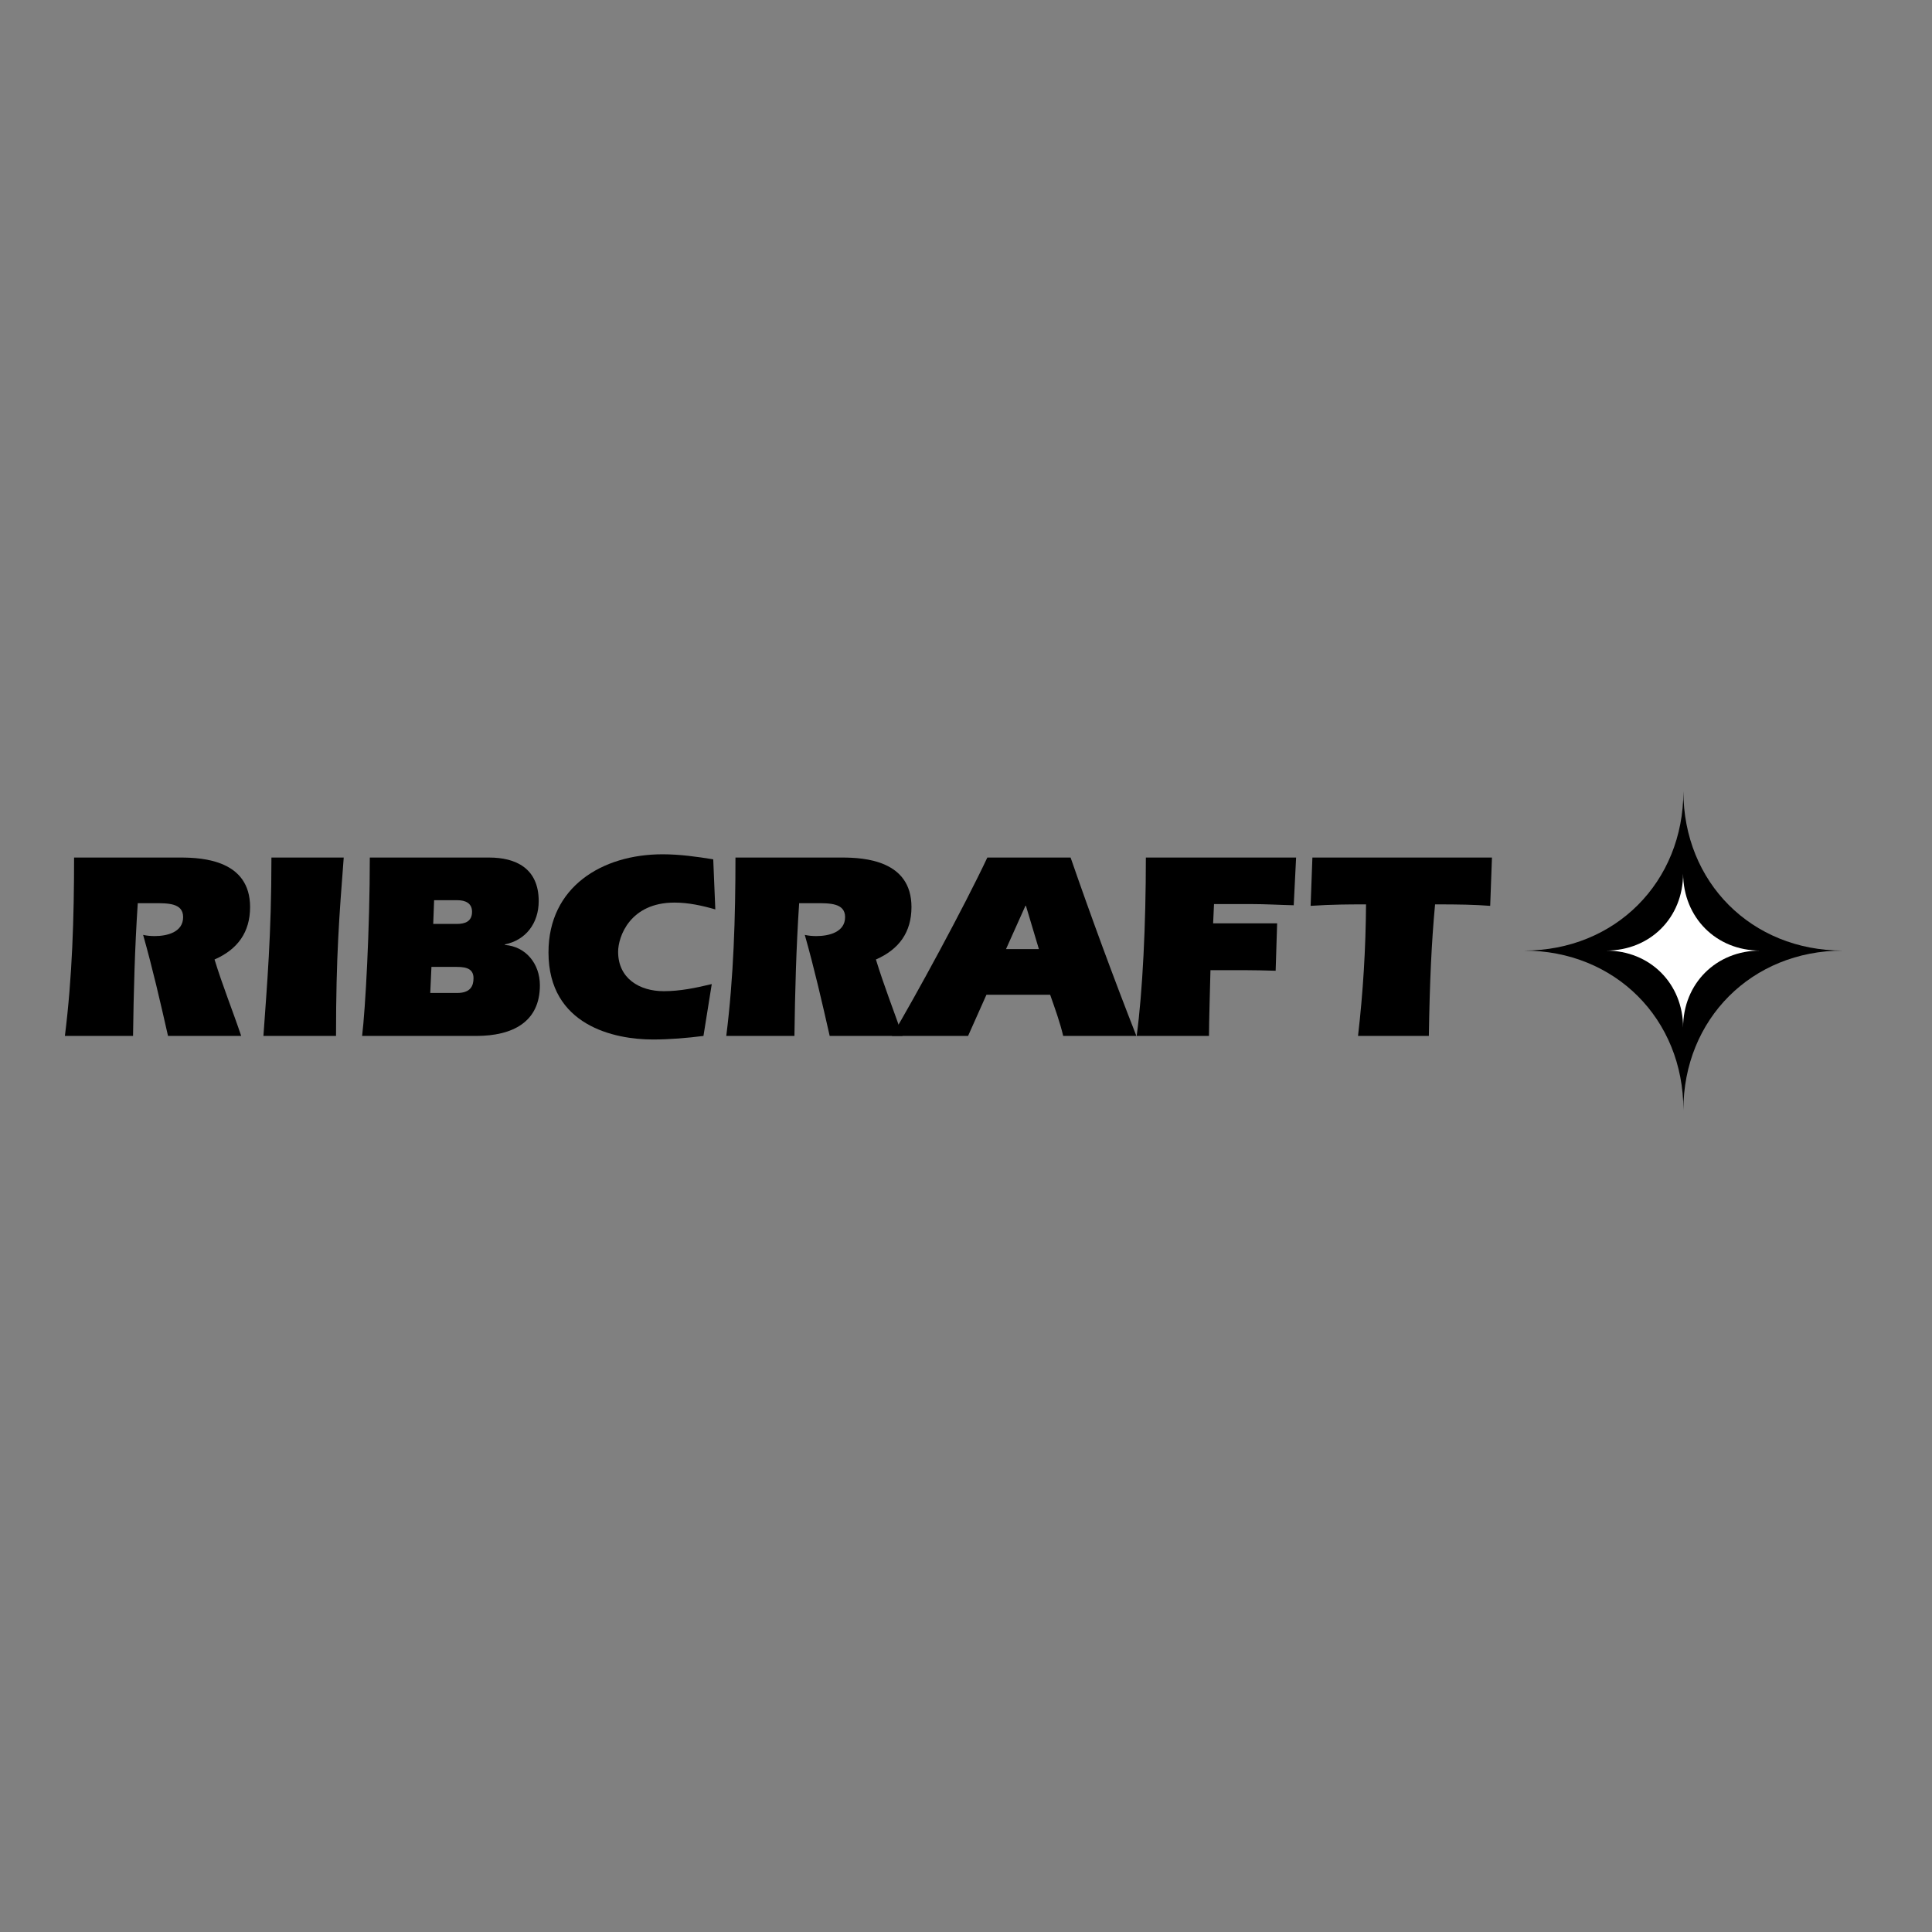 <?xml version="1.0" encoding="utf-8"?>
<!-- Generator: Adobe Illustrator 19.2.1, SVG Export Plug-In . SVG Version: 6.00 Build 0)  -->
<svg version="1.1" id="layer" xmlns="http://www.w3.org/2000/svg" xmlns:xlink="http://www.w3.org/1999/xlink" x="0px" y="0px"
	 viewBox="0 0 652 652" style="enable-background:new 0 0 652 652;" xml:space="preserve">
<rect x="0" y="0" width="652" height="652" fill="#808080" stroke="none"/>
<style type="text/css">
	.st0{fill:#000000;}
	.st1{fill:#FFFFFF;}
</style>
<g>
	<path class="st0" d="M621.9,320.8c-30.7,0-53.8,23.1-53.8,53.8c0-30.8-23.1-53.8-53.8-53.8c30.8,0,53.8-23.1,53.8-53.8
		C568.1,297.8,591.1,320.8,621.9,320.8"/>
	<path class="st1" d="M594,320.8c-14.8,0-26,11.1-26,26c0-14.8-11.1-26-26-26c14.9,0,26-11.1,26-26
		C568.1,309.7,579.2,320.8,594,320.8"/>
	<path class="st0" d="M46.5,304.7c-1,15-1.4,30-1.6,44.9h-23c2.5-19.9,3.1-40.1,3.1-60.2h36c7.6,0,23.4,1,23.4,16.7
		c0,8.5-4.2,14.3-12,17.7c2.7,8.8,6.1,17.2,9,25.8H56.7c-2.6-11.5-5.2-22.8-8.4-34.1c1.3,0.3,2.6,0.4,3.9,0.4c4.2,0,9.6-1.3,9.6-6.4
		c0-4.8-5.2-4.7-9.9-4.7H46.5z"/>
	<path class="st0" d="M88.9,349.6c1.2-17.3,2.7-33.8,2.7-60.2H116c-1.5,19.6-2.6,33.1-2.6,60.2H88.9z"/>
	<path class="st0" d="M145.6,326.3h7.8c2.8,0,6.4,0,6.4,3.8c0,2.6-1,5-5.5,5h-9.1L145.6,326.3z M124.8,289.4
		c0,24.1-1.5,51.2-2.6,60.2h38.5c12.3,0,21.5-4.7,21.5-17.1c0-7.3-4.8-13.1-11.8-13.6v-0.2c7-1.4,11.4-7.1,11.4-14.6
		c0-11.2-7.9-14.7-16.7-14.7H124.8z M146.5,303.8h7.9c2.5,0,4.9,0.9,4.9,3.9c0,3.3-2.4,4.1-5.1,4.1h-8L146.5,303.8z"/>
	<path class="st0" d="M237.4,349.6c-5.5,0.7-11.3,1.2-17.1,1.2c-12.8,0-35.2-4.6-35.2-29.4c0-22.1,18.1-33.1,38.5-33.1
		c5.8,0,11.5,0.8,17.1,1.7l0.7,16.9c-4.5-1.3-9.1-2.3-13.8-2.3c-15,0-19,11.5-19,16.6c0,9,7.2,13.3,15.4,13.3
		c5.5,0,10.8-1.1,16.2-2.4L237.4,349.6z"/>
	<path class="st0" d="M269.7,304.7c-1,15-1.4,30-1.6,44.9h-23c2.5-19.9,3.1-40.1,3.1-60.2h36c7.6,0,23.4,1,23.4,16.7
		c0,8.5-4.2,14.3-12,17.7c2.7,8.8,6,17.2,9,25.8h-24.6c-2.6-11.5-5.2-22.8-8.4-34.1c1.3,0.3,2.6,0.4,3.9,0.4c4.2,0,9.7-1.3,9.7-6.4
		c0-4.8-5.3-4.7-9.9-4.7H269.7z"/>
	<path class="st0" d="M339.5,320.3l6.5-14.5l0.2-0.2l4.4,14.7H339.5z M354.4,335.7c1.6,4.6,3.3,9.2,4.4,13.9h24.7
		c-7.8-19.9-15.2-40-22.2-60.2h-28.1c-7.9,16.8-24.5,47.3-32.2,60.2h25.7l6.2-13.9H354.4z"/>
	<path class="st0" d="M409.4,311.6h21.6l-0.5,16c-3.6-0.1-7.2-0.2-10.9-0.2h-11.1c-0.1,4.3-0.5,17.7-0.5,22.2h-24.4
		c2-14.9,3.1-37.4,3.1-60.2h50.7l-0.8,16.1c-4.7-0.1-9.5-0.4-14.3-0.4h-12.6L409.4,311.6z"/>
	<path class="st0" d="M502.9,305.7c-5.4-0.4-10.2-0.5-18.6-0.5c-1.2,12.9-1.8,25.9-2.1,44.4h-23.9c1.7-14.7,2.6-29.4,2.7-44.4
		c-13.9,0-15.7,0.4-18.7,0.5l0.6-16.3h60.6L502.9,305.7z"/>
</g>
</svg>
